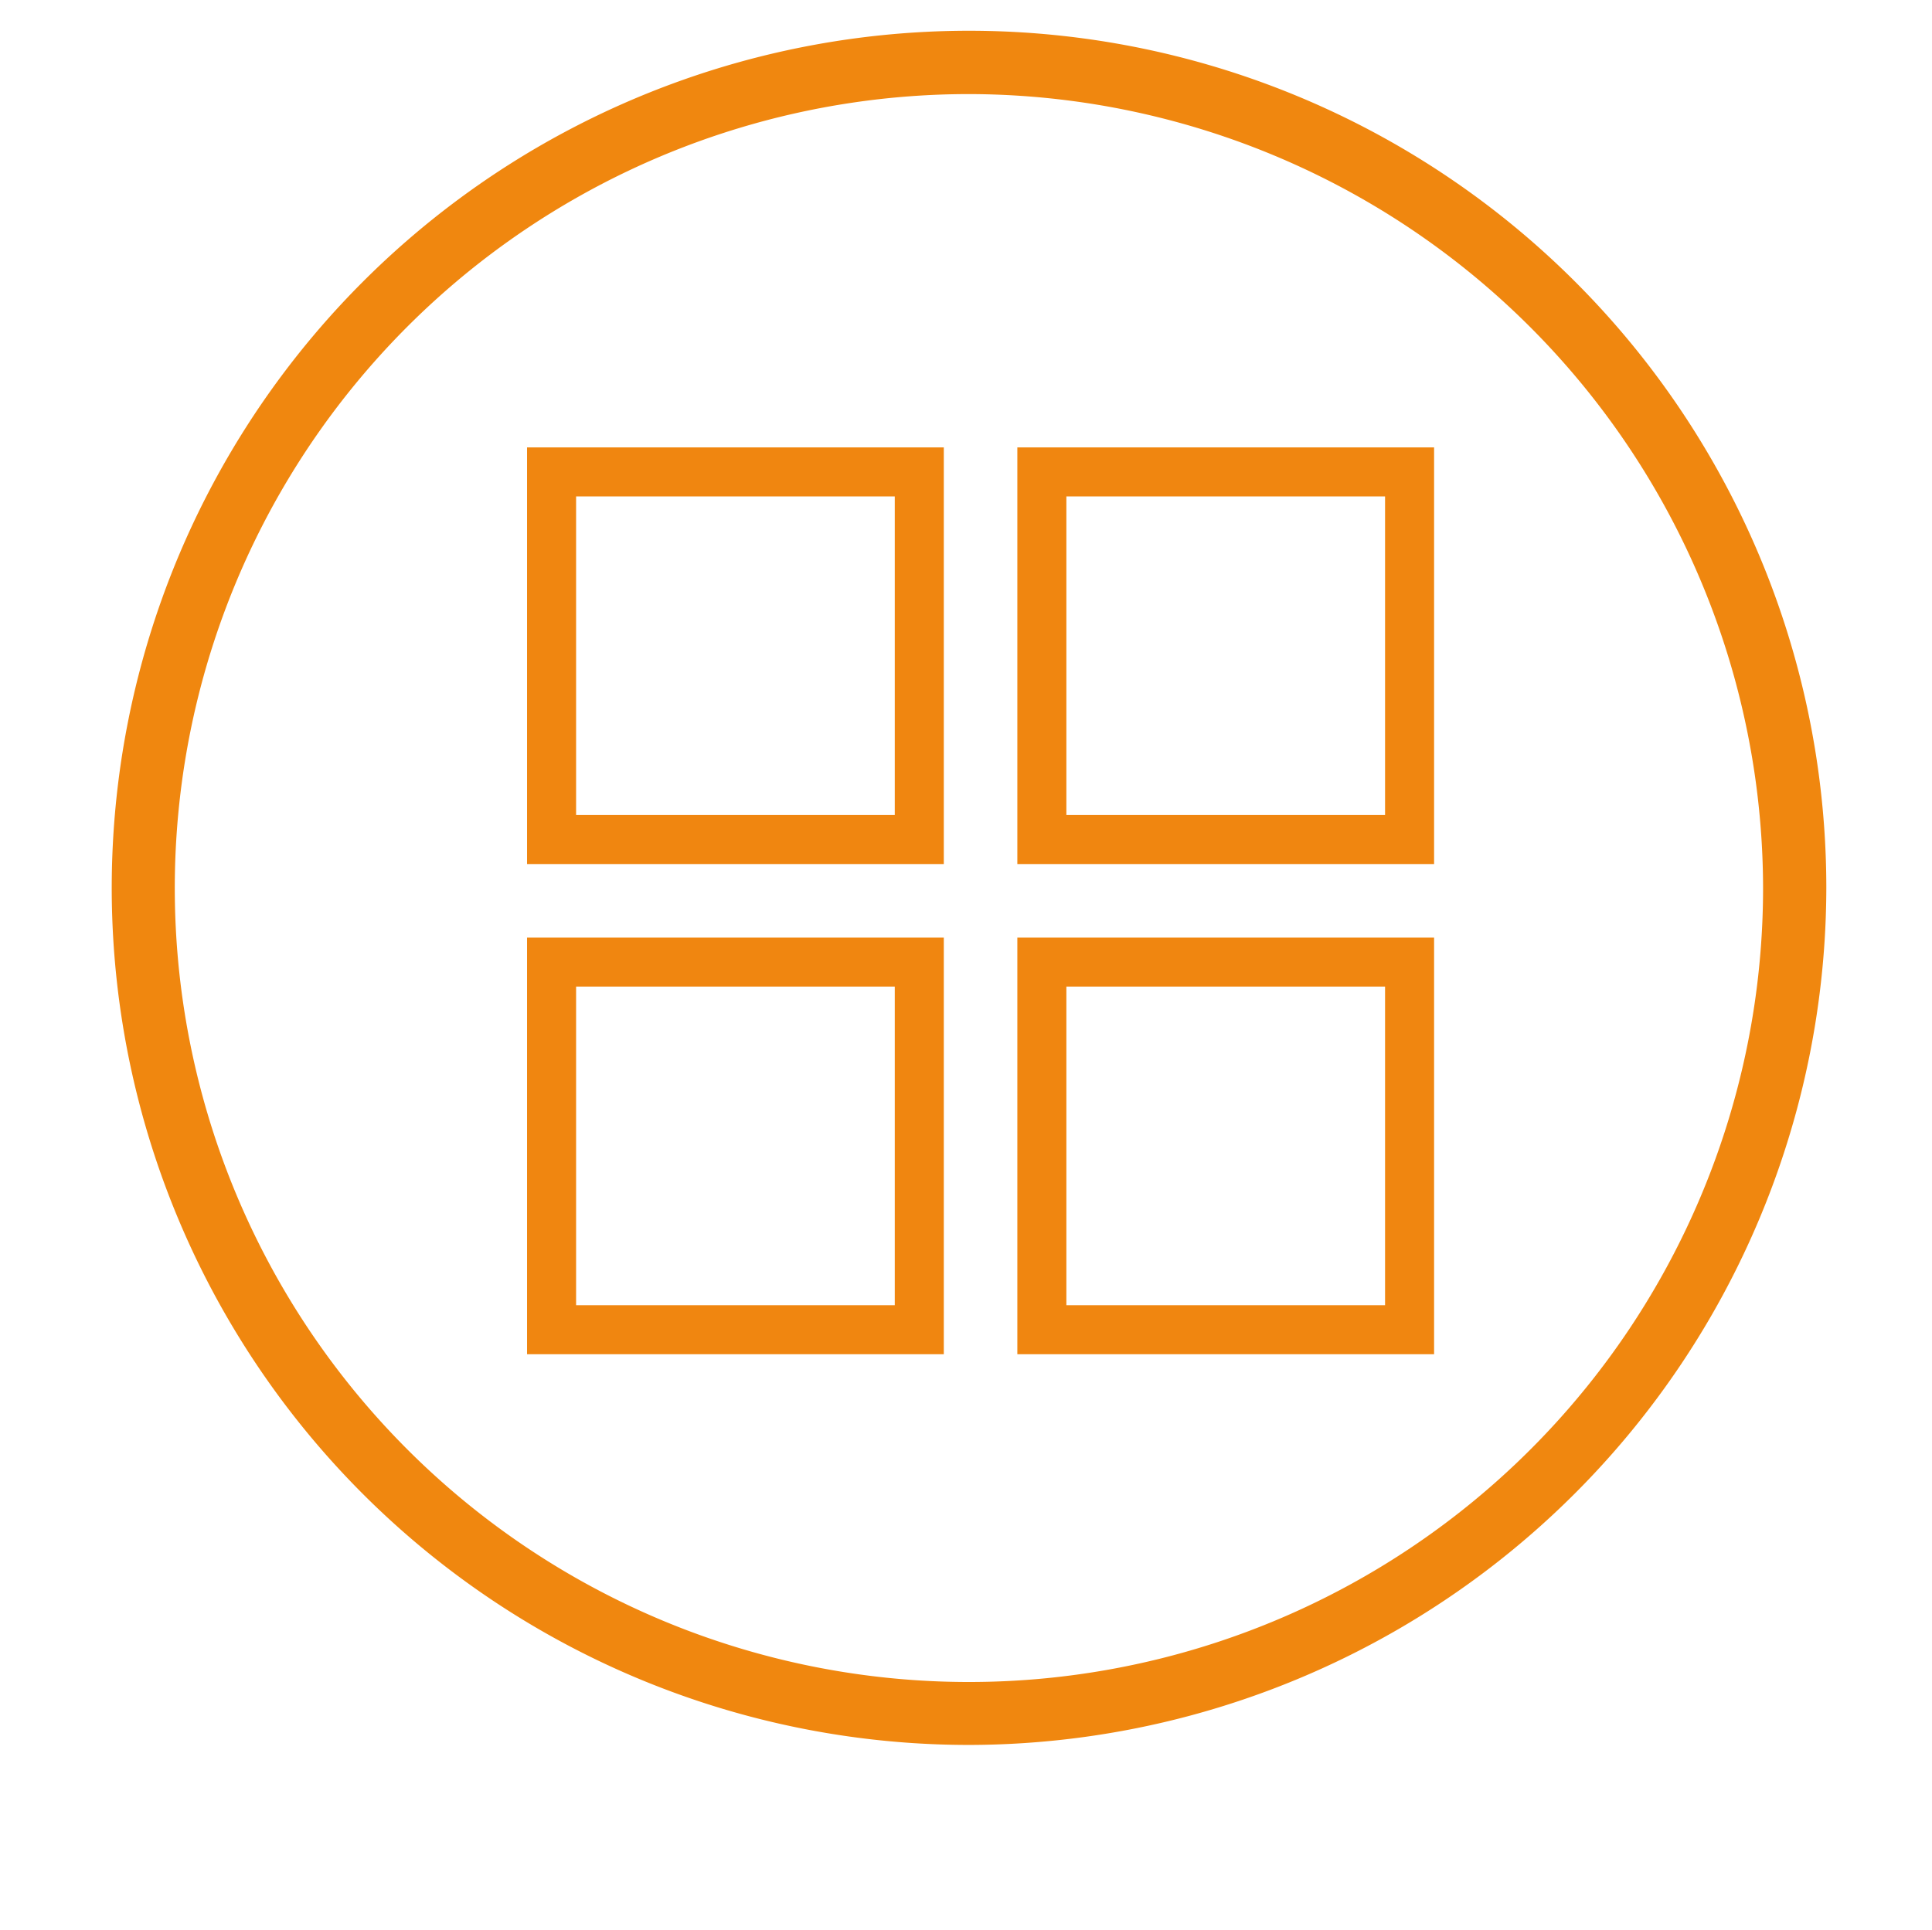 <svg xmlns="http://www.w3.org/2000/svg" xmlns:xlink="http://www.w3.org/1999/xlink" width="78.811" height="78.755" viewBox="0 0 78.811 78.755">
  <defs>
    <filter id="Ellipse_1" x="0" y="0" width="78.811" height="78.755" filterUnits="userSpaceOnUse">
      <feOffset dy="3" input="SourceAlpha"/>
      <feGaussianBlur stdDeviation="1.5" result="blur"/>
      <feFlood flood-opacity="0.161"/>
      <feComposite operator="in" in2="blur"/>
      <feComposite in="SourceGraphic"/>
    </filter>
  </defs>
  <g id="Group_1046" data-name="Group 1046" transform="translate(1379.5 -1410.745)">
    <g id="Group_1017" data-name="Group 1017" transform="translate(-6290 -1918)">
      <g id="Group_1013" data-name="Group 1013" transform="translate(4758 1569)">
        <g id="Group_828" data-name="Group 828" transform="translate(0 -122)">
          <g transform="matrix(1, 0, 0, 1, 152.5, 1881.75)" filter="url(#Ellipse_1)">
            <ellipse id="Ellipse_1-2" data-name="Ellipse 1" cx="34.906" cy="34.877" rx="34.906" ry="34.877" transform="translate(4.5 1.5)" fill="#fff"/>
          </g>
          <path id="Path_38" data-name="Path 38" d="M55.8,93.342a34.971,34.971,0,1,1,35-34.971A35.025,35.025,0,0,1,55.8,93.342Zm0-67.358A32.395,32.395,0,1,0,88.22,58.379,32.445,32.445,0,0,0,55.8,25.984Z" transform="translate(136.2 1859.6)" fill="#f0870f"/>
        </g>
      </g>
    </g>
    <g id="Group_1038" data-name="Group 1038" transform="translate(-1500 -1470)">
      <g id="Rectangle_83" data-name="Rectangle 83" transform="translate(142 2899)" fill="none" stroke="#f08610" stroke-width="2">
        <rect width="17" height="17" stroke="none"/>
        <rect x="1" y="1" width="15" height="15" fill="none"/>
      </g>
      <g id="Rectangle_90" data-name="Rectangle 90" transform="translate(162 2899)" fill="none" stroke="#f08610" stroke-width="2">
        <rect width="17" height="17" stroke="none"/>
        <rect x="1" y="1" width="15" height="15" fill="none"/>
      </g>
      <g id="Rectangle_88" data-name="Rectangle 88" transform="translate(142 2919)" fill="none" stroke="#f08610" stroke-width="2">
        <rect width="17" height="17" stroke="none"/>
        <rect x="1" y="1" width="15" height="15" fill="none"/>
      </g>
      <g id="Rectangle_89" data-name="Rectangle 89" transform="translate(162 2919)" fill="none" stroke="#f08610" stroke-width="2">
        <rect width="17" height="17" stroke="none"/>
        <rect x="1" y="1" width="15" height="15" fill="none"/>
      </g>
    </g>
  </g>
</svg>
